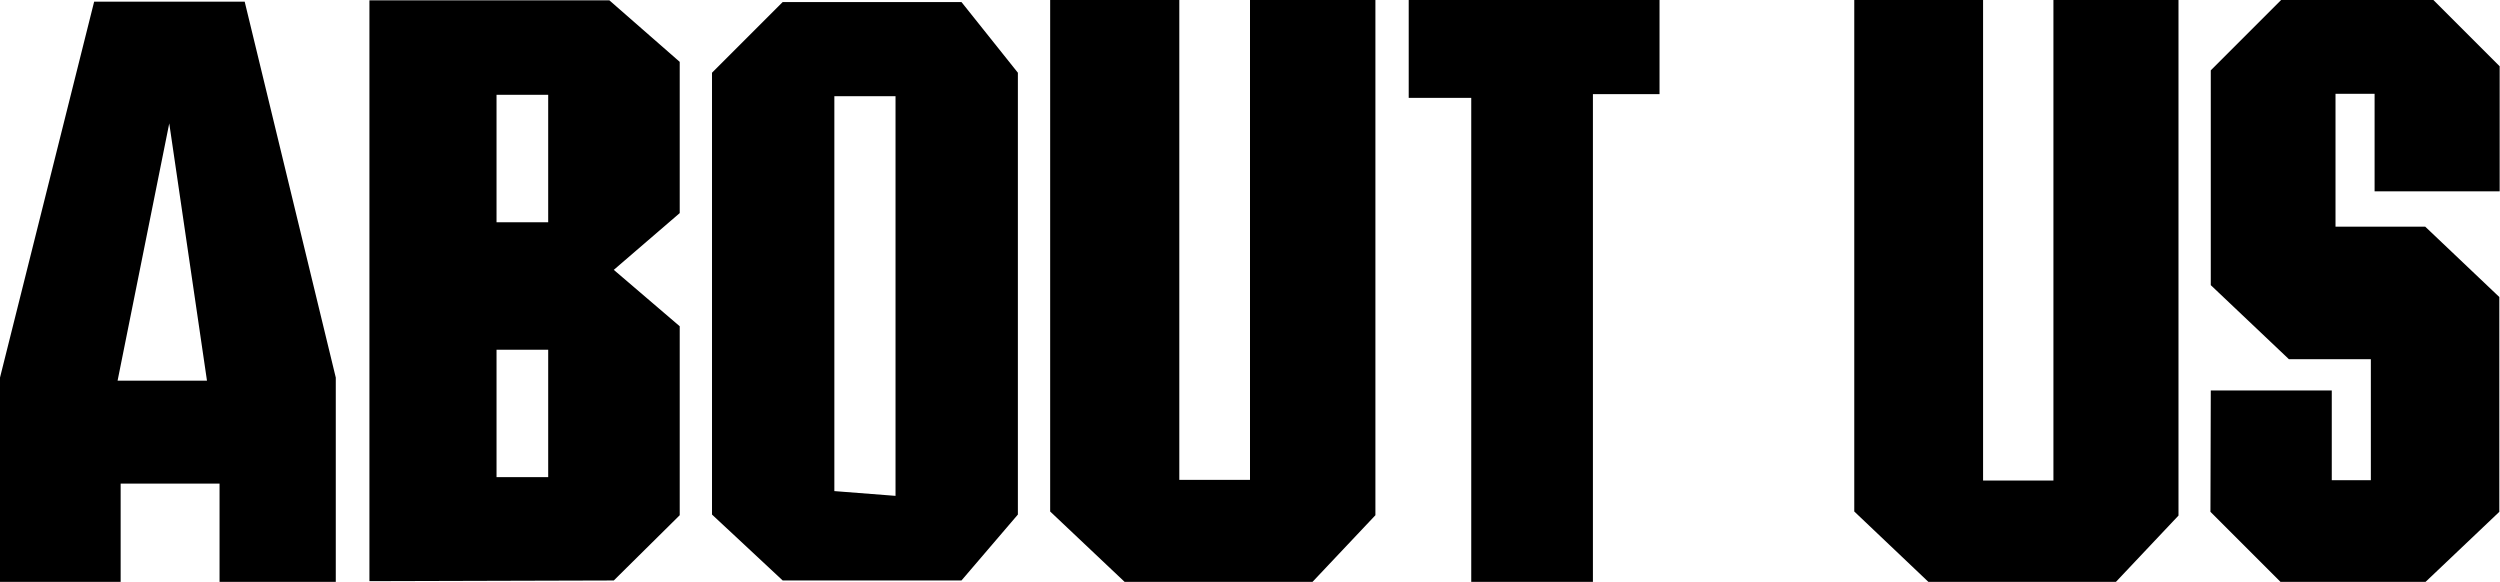 <?xml version="1.0" encoding="utf-8"?>
<!-- Generator: Adobe Illustrator 27.3.1, SVG Export Plug-In . SVG Version: 6.00 Build 0)  -->
<svg version="1.1" id="Ebene_1" xmlns="http://www.w3.org/2000/svg" xmlns:xlink="http://www.w3.org/1999/xlink" x="0px" y="0px"
	 viewBox="0 0 735.6 171.2" style="enable-background:new 0 0 735.6 171.2;" xml:space="preserve">
<g>
	<path d="M35.5,171.2H0v-60.1L27.7,0.5h44.3l26.8,110.6v60.1H64.6v-28.9H35.5C35.5,142.3,35.5,171.2,35.5,171.2z M34.6,112h26.3
		L49.8,36.3L34.6,112L34.6,112z"/>
	<path d="M108.7,171V0.1h70.6L200,18.2v44.5l-19.4,16.7L200,96v55.6l-19.4,19.2L108.7,171z M146.1,65.4h15.2V27.9h-15.2V65.4z
		 M146.1,140.4h15.2v-37.5h-15.2V140.4z"/>
	<path d="M230.3,170.8l-20.8-19.4v-130l20.8-20.8h52.6l16.6,20.8v130l-16.6,19.4H230.3z M245.5,144.5l18,1.4V28.3h-18V144.5z"/>
	<path d="M309,0h38v141.2h20.8V0h36.9v151.6l-18.5,19.6h-55.3L309,150.5L309,0L309,0z"/>
	<path d="M432.9,171.2V28.8h-18.4V0h73.8v27.7h-19.6v143.6L432.9,171.2L432.9,171.2z"/>
</g>
<g>
	<path d="M545.6,0h37.9v141.4h20.7V0H641v151.7l-18.4,19.5h-55.2l-21.8-20.7L545.6,0L545.6,0z"/>
	<path d="M650.5,114.9h35.6v26.4h11.5v-35.6h-24.1l-23-21.8V20.7L671.2,0H716l19.5,19.5v36.8h-36.8V27.6h-11.5v39.1h26.4l21.8,20.7
		v63.2l-21.8,20.7h-42.5l-20.7-20.7L650.5,114.9L650.5,114.9z"/>
</g>
</svg>
